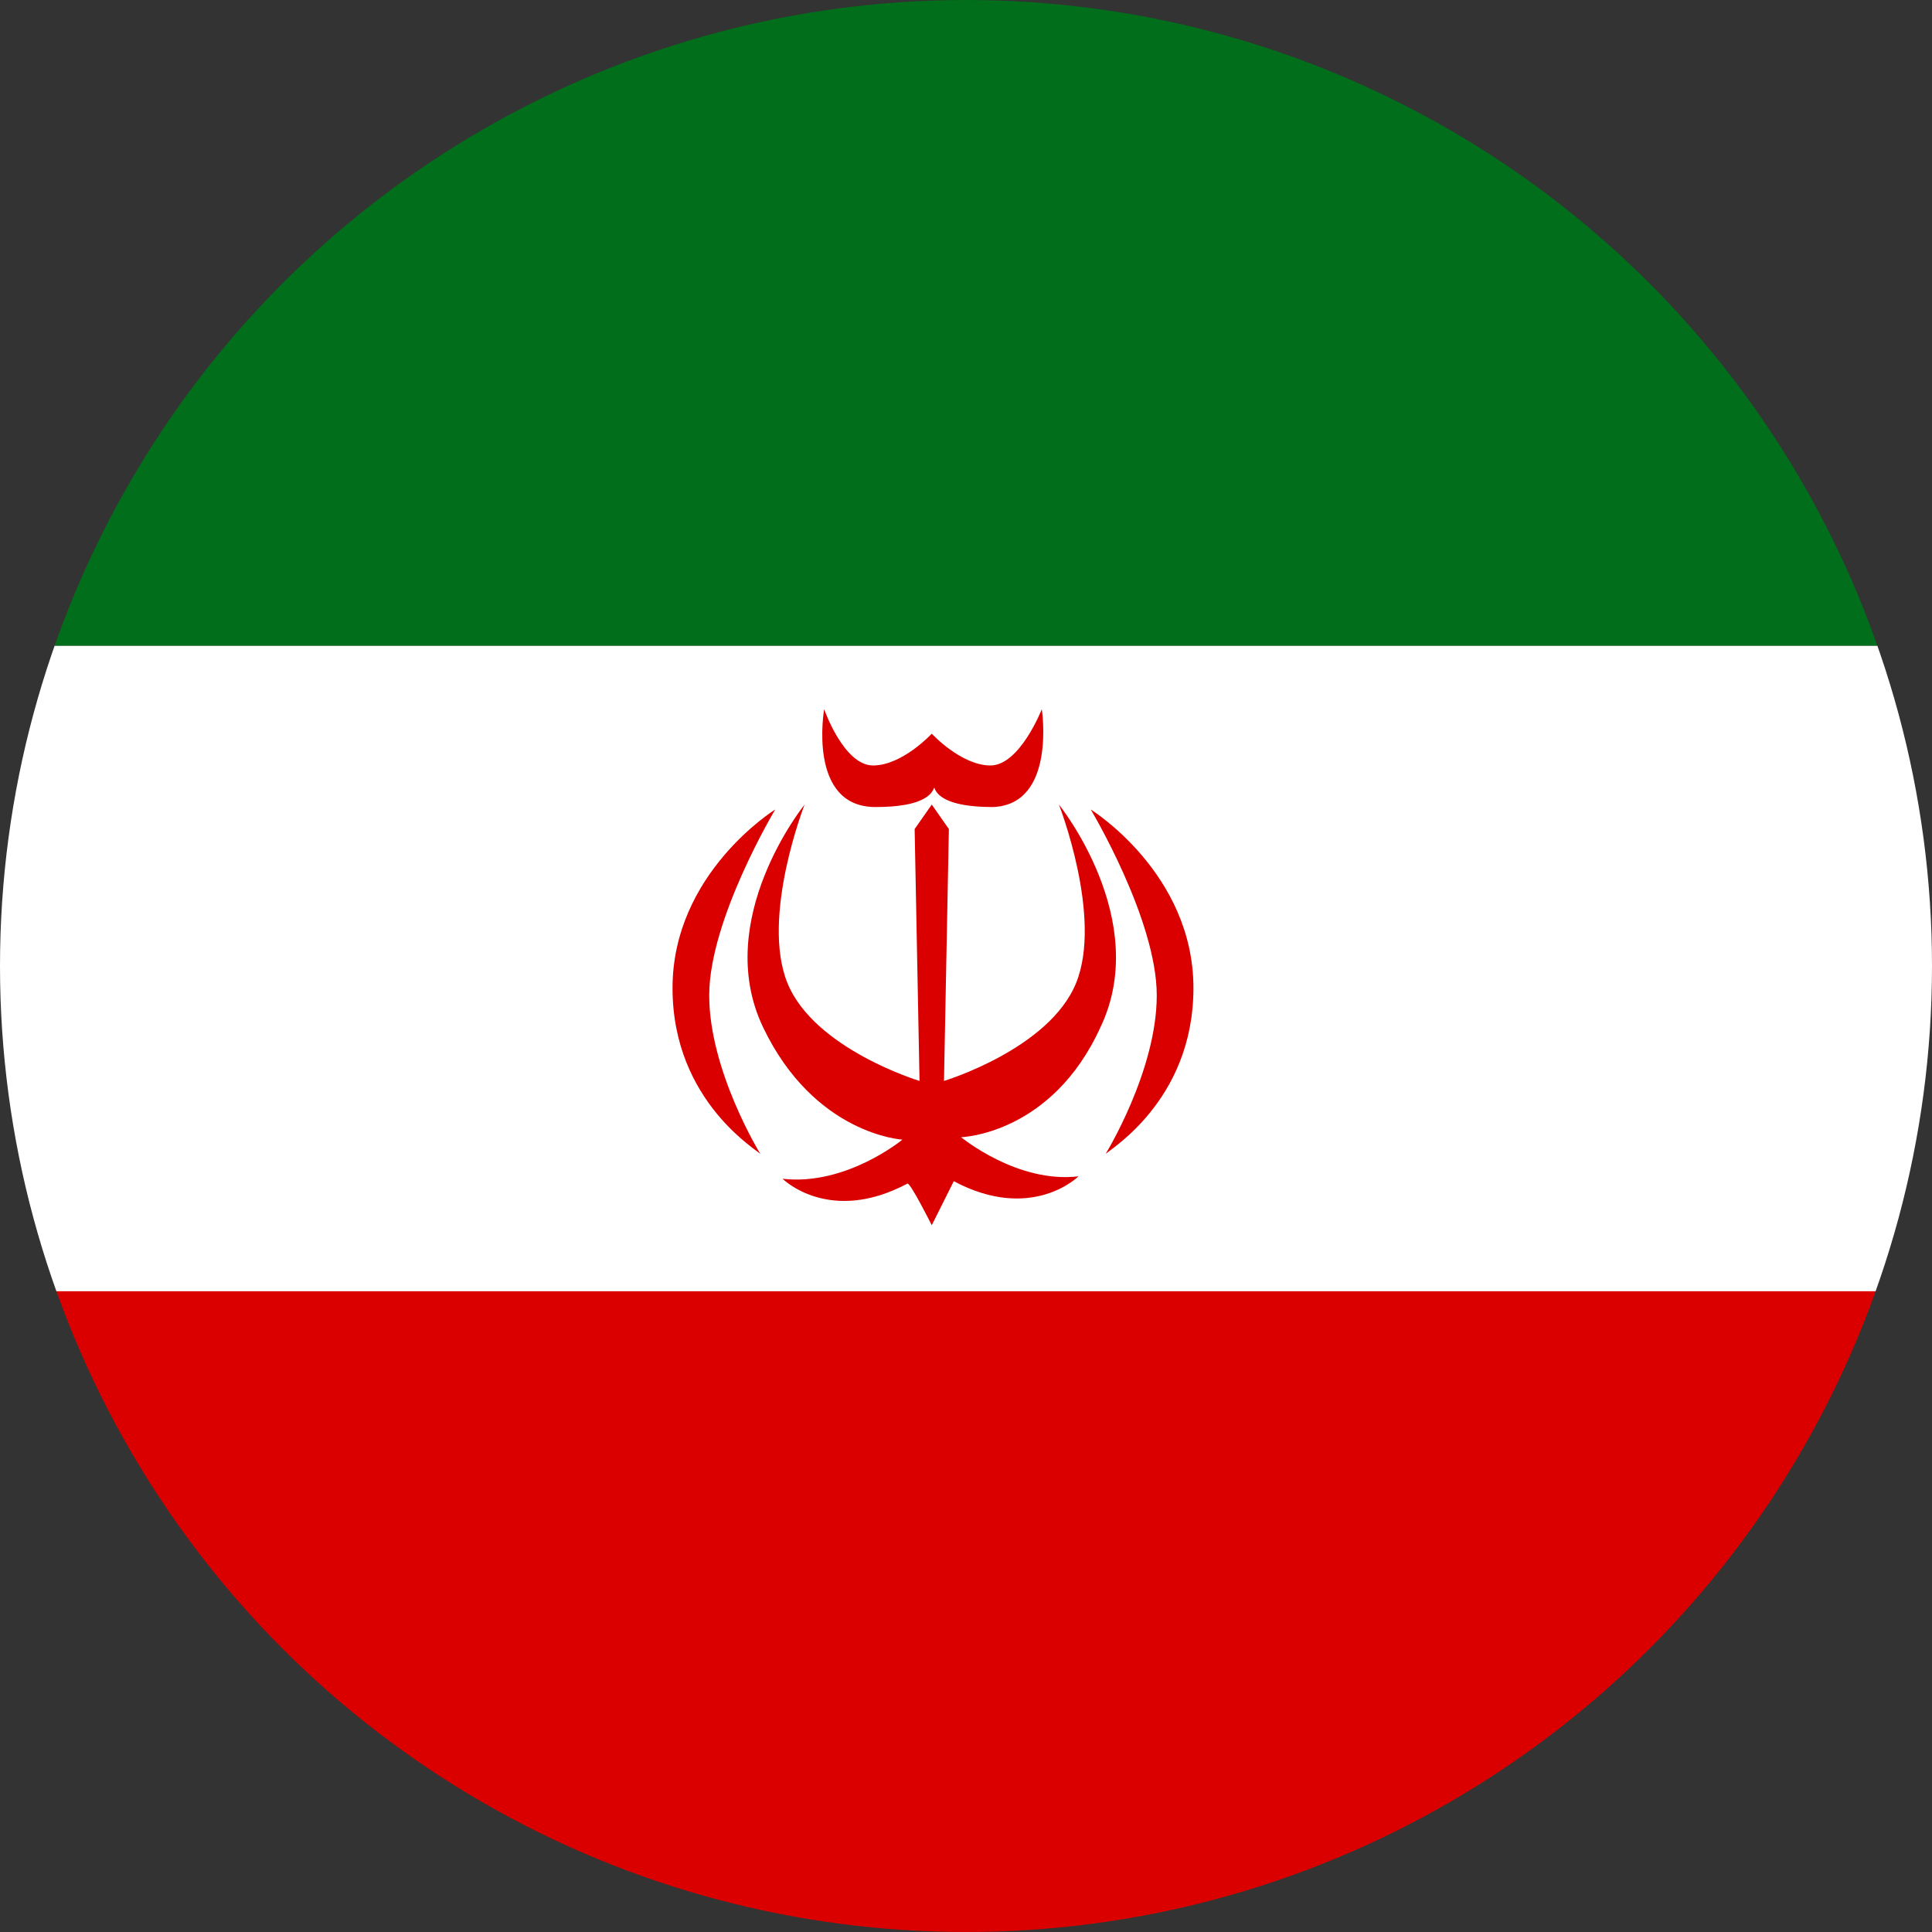 <?xml version="1.0" encoding="utf-8"?>
<!-- Generator: Adobe Illustrator 28.1.0, SVG Export Plug-In . SVG Version: 6.00 Build 0)  -->
<svg version="1.1" id="_レイヤー_2" xmlns="http://www.w3.org/2000/svg" xmlns:xlink="http://www.w3.org/1999/xlink" x="0px"
	 y="0px" viewBox="0 0 79 79" style="enable-background:new 0 0 79 79;" xml:space="preserve">
<rect x="0" y="0" width="79" height="79" fill="#333333" stroke="none"/>
<style type="text/css">
	.st0{clip-path:url(#SVGID_00000047778079069154336110000005955870100261176243_);}
	.st1{fill:#DB0000;}
	.st2{fill:#FFFFFF;}
	.st3{fill:#006E1A;}
</style>
<g id="_内容">
	<g>
		<defs>
			<circle id="SVGID_1_" cx="39.5" cy="39.5" r="39.5"/>
		</defs>
		<clipPath id="SVGID_00000034059858872588662850000018407405593240762804_">
			<use xlink:href="#SVGID_1_"  style="overflow:visible;"/>
		</clipPath>
		<g style="clip-path:url(#SVGID_00000034059858872588662850000018407405593240762804_);">
			<g>
				<g>
					<rect x="-19.8" y="52.7" class="st1" width="118.6" height="26.4"/>
					<rect x="-19.8" y="26.4" class="st2" width="118.6" height="26.4"/>
					<rect x="-19.8" class="st3" width="118.6" height="26.4"/>
				</g>
				<g>
					<path class="st1" d="M31.1,47.2c0,0-2.1-3.4-2.1-6.5s2.7-7.6,2.7-7.6s-4.2,2.6-4.2,7.3S31.1,47.1,31.1,47.2z"/>
					<path class="st1" d="M42.6,29c0,0-0.9,2.3-2.1,2.3s-2.4-1.3-2.4-1.3s-1.2,1.3-2.4,1.3S33.7,29,33.7,29s-0.7,4,2.1,4
						c1.9,0,2.3-0.5,2.4-0.8c0.1,0.3,0.5,0.8,2.4,0.8C43.2,32.9,42.6,29,42.6,29z"/>
					<path class="st1" d="M38.1,50.1l0.9-1.8c3.2,1.7,5.1-0.2,5.1-0.2c-2.5,0.3-4.8-1.6-4.8-1.6S43,46.4,45,42
						c2.1-4.4-1.7-9.1-1.7-9.1s1.8,4.6,0.7,7.3s-5.4,4-5.4,4l0.2-10.3l-0.7-1l-0.7,1l0.2,10.3c0,0-4.3-1.3-5.4-4s0.7-7.3,0.7-7.3
						s-3.8,4.7-1.7,9.1s5.7,4.6,5.7,4.6s-2.3,1.9-4.9,1.6c0,0,1.9,1.9,5.1,0.2C37.2,48.3,38.1,50.1,38.1,50.1z"/>
					<path class="st1" d="M45.2,47.2c0,0,2.1-3.4,2.1-6.5s-2.7-7.6-2.7-7.6s4.2,2.6,4.2,7.3S45.2,47.1,45.2,47.2z"/>
				</g>
			</g>
		</g>
	</g>
</g>
</svg>
